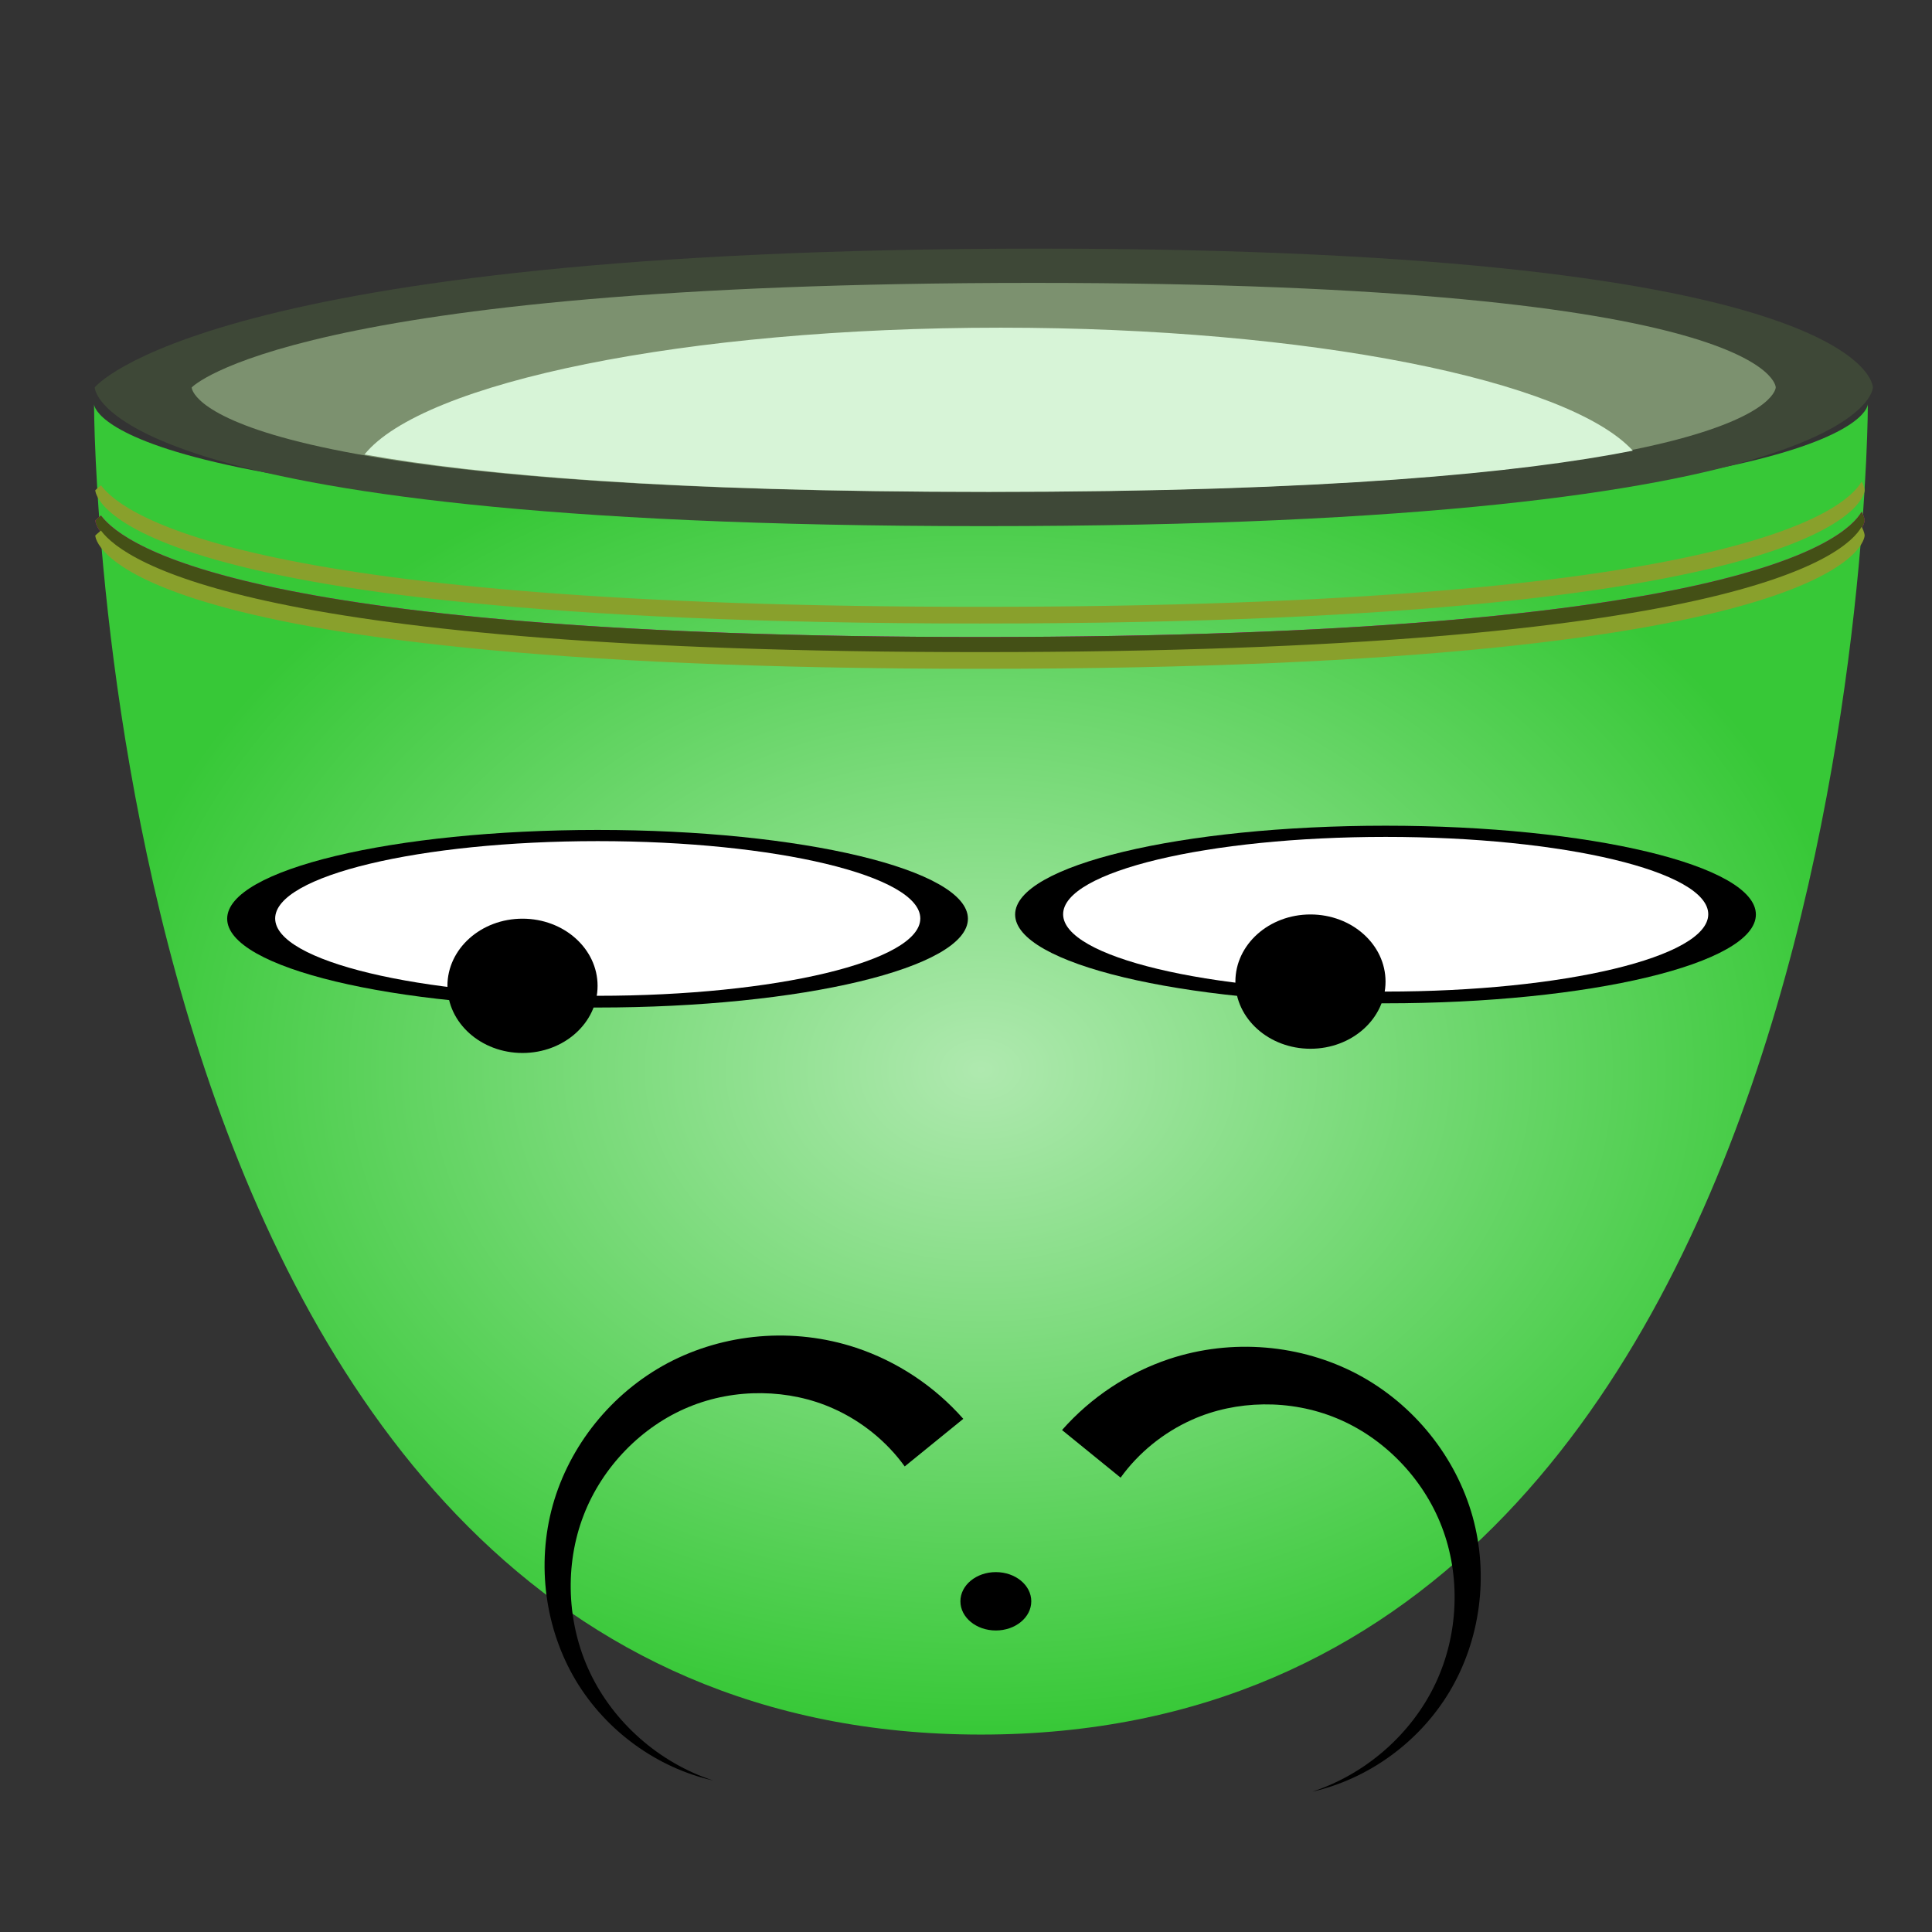 <?xml version="1.0" encoding="UTF-8" standalone="no"?>
<!-- Created with Inkscape (http://www.inkscape.org/) -->
<svg
    xmlns:inkscape="http://www.inkscape.org/namespaces/inkscape"
    xmlns:rdf="http://www.w3.org/1999/02/22-rdf-syntax-ns#"
    xmlns="http://www.w3.org/2000/svg"
    xmlns:sodipodi="http://sodipodi.sourceforge.net/DTD/sodipodi-0.dtd"
    xmlns:ns1="http://sozi.baierouge.fr"
    xmlns:cc="http://creativecommons.org/ns#"
    xmlns:xlink="http://www.w3.org/1999/xlink"
    xmlns:dc="http://purl.org/dc/elements/1.1/"
    id="svg3917"
    sodipodi:docname="sweet_cup_09.svg"
    viewBox="0 0 256 256"
    version="1.1"
    inkscape:version="0.48.4 r9939"
  >
  <rect x="0" y="0" width="256" height="256" fill="#333333" stroke="none"/>
  <defs
      id="defs3919"
    >
    <radialGradient
        id="radialGradient4299"
        gradientUnits="userSpaceOnUse"
        cy="121"
        cx="120"
        gradientTransform="matrix(1.469 0 0 1.102 -278.45 -369.16)"
        r="80"
        inkscape:collect="always"
      >
      <stop
          id="stop5533"
          style="stop-color:#afe9af"
          offset="0"
      />
      <stop
          id="stop5535"
          style="stop-color:#37c837"
          offset="1"
      />
    </radialGradient
    >
  </defs
  >
  <sodipodi:namedview
      id="base"
      bordercolor="#666666"
      inkscape:pageshadow="2"
      inkscape:window-y="-4"
      pagecolor="#ffffff"
      inkscape:window-height="1024"
      inkscape:grid-bbox="true"
      inkscape:window-maximized="1"
      inkscape:zoom="1.158716"
      inkscape:window-x="-4"
      showgrid="true"
      borderopacity="1.0"
      inkscape:current-layer="layer1"
      inkscape:cx="-5.7474248"
      inkscape:cy="37.224147"
      inkscape:window-width="1920"
      inkscape:pageopacity="0.0"
      inkscape:document-units="px"
  />
  <g
      id="layer1"
      inkscape:label="Layer 1"
      inkscape:groupmode="layer"
      transform="translate(0,192)"
    >
    <g
        id="g4278"
        transform="translate(232.15 185.55)"
      >
      <path
          id="path3513-2-4-6"
          style="fill:url(#radialGradient4299)"
          inkscape:connector-curvature="0"
          d="m-219.69-323.99s0 176.28 117.52 176.28 117.52-176.28 117.52-176.28 0 14.69-117.52 14.69-117.52-14.69-117.52-14.69z"
      />
      <path
          id="path3489-7-6-4"
          d="m-219.6-326.22s14.726-18.385 125.17-18.385c110.45 0 110.45 18.385 110.45 18.385s0 18.385-117.81 18.385-117.81-18.385-117.81-18.385z"
          style="fill:#3e4837"
          inkscape:connector-curvature="0"
      />
      <path
          id="path3491-6-8-4"
          style="fill:#7c916f"
          inkscape:connector-curvature="0"
          d="m-206.74-326.22s13.118-13.845 111.5-13.845c98.386 0 98.386 13.845 98.386 13.845s0 13.845-104.95 13.845-104.95-13.845-104.95-13.845z"
      />
      <path
          id="path3493-1-9-1"
          d="m-99.57-334.13c-41.768 0-76.568 7.229-84.283 16.801 15.057 2.696 40.296 4.958 82.722 4.958 44.989 0 70.654-2.555 85.339-5.463-8.535-9.313-42.769-16.296-83.778-16.296z"
          style="fill:#d7f4d7"
          inkscape:connector-curvature="0"
      />
      <path
          id="path3495-4-8-9"
          style="fill:#d400aa"
          sodipodi:type="inkscape:offset"
          d="m225.31 40.531c-1.908 3.431-14.806 15-102.03 15-83.621 0-98.915-10.658-101.72-14.562-0.437 0.368-0.656 0.594-0.656 0.594s0.008 15.969 102.38 15.969 102.38-15.969 102.38-15.969 0.001-0.397-0.344-1.031z"
          inkscape:original="M 225.3125 40.53125 C 223.40406 43.962534 210.50679 55.53125 123.28125 55.53125 C 39.659911 55.53125 24.366722 44.87297 21.5625 40.96875 C 21.125567 41.336693 20.90625 41.5625 20.90625 41.5625 C 20.90625 41.5625 20.913849 57.53125 123.28125 57.53125 C 225.64863 57.53125 225.65625 41.5625 225.65625 41.5625 C 225.65625 41.5625 225.65706 41.165685 225.3125 40.53125 z "
          transform="matrix(1.145 0 0 1.106 -243.46 -354.56)"
          inkscape:radius="0"
      />
      <path
          id="path3497-2-3-5"
          style="fill:#445016"
          sodipodi:type="inkscape:offset"
          d="m225.31 40.531c-1.908 3.431-14.806 15-102.03 15-83.621 0-98.915-10.658-101.72-14.562-0.437 0.368-0.656 0.594-0.656 0.594s0.008 15.969 102.38 15.969 102.38-15.969 102.38-15.969 0.001-0.397-0.344-1.031z"
          inkscape:original="M 225.3125 40.53125 C 223.40406 43.962534 210.50679 55.53125 123.28125 55.53125 C 39.659911 55.53125 24.366722 44.87297 21.5625 40.96875 C 21.125567 41.336693 20.90625 41.5625 20.90625 41.5625 C 20.90625 41.5625 20.913849 57.53125 123.28125 57.53125 C 225.64863 57.53125 225.65625 41.5625 225.65625 41.5625 C 225.65625 41.5625 225.65706 41.165685 225.3125 40.53125 z "
          transform="matrix(1.145 0 0 1.106 -243.46 -354.56)"
          inkscape:radius="0"
      />
      <path
          id="path3499-3-5-5"
          style="fill:#89a02c"
          sodipodi:type="inkscape:offset"
          d="m225.31 40.531c-1.908 3.431-14.806 15-102.03 15-83.621 0-98.915-10.658-101.72-14.562-0.437 0.368-0.656 0.594-0.656 0.594s0.008 15.969 102.38 15.969 102.38-15.969 102.38-15.969 0.001-0.397-0.344-1.031z"
          inkscape:original="M 225.3125 40.53125 C 223.40406 43.962534 210.50679 55.53125 123.28125 55.53125 C 39.659911 55.53125 24.366722 44.87297 21.5625 40.96875 C 21.125567 41.336693 20.90625 41.5625 20.90625 41.5625 C 20.90625 41.5625 20.913849 57.53125 123.28125 57.53125 C 225.64863 57.53125 225.65625 41.5625 225.65625 41.5625 C 225.65625 41.5625 225.65706 41.165685 225.3125 40.53125 z "
          transform="matrix(1.145 0 0 1.106 -243.46 -358.56)"
          inkscape:radius="0"
      />
      <path
          id="path3525-2-5-7"
          style="fill:#89a02c"
          sodipodi:type="inkscape:offset"
          d="m225.31 40.531c-1.908 3.431-14.806 15-102.03 15-83.621 0-98.915-10.658-101.72-14.562-0.437 0.368-0.656 0.594-0.656 0.594s0.008 15.969 102.38 15.969 102.38-15.969 102.38-15.969 0.001-0.397-0.344-1.031z"
          inkscape:original="M 225.3125 40.53125 C 223.40406 43.962534 210.50679 55.53125 123.28125 55.53125 C 39.659911 55.53125 24.366722 44.87297 21.5625 40.96875 C 21.125567 41.336693 20.90625 41.5625 20.90625 41.5625 C 20.90625 41.5625 20.913849 57.53125 123.28125 57.53125 C 225.64863 57.53125 225.65625 41.5625 225.65625 41.5625 C 225.65625 41.5625 225.65706 41.165685 225.3125 40.53125 z "
          transform="matrix(1.145 0 0 1.106 -243.46 -352.56)"
          inkscape:radius="0"
      />
      <g
          id="g5554"
          transform="matrix(-.686 0 0 .686 190.38 -348.64)"
        >
        <path
            id="path5556"
            sodipodi:rx="40.327183"
            sodipodi:ry="9.6674757"
            style="fill:#000000"
            sodipodi:type="arc"
            d="m124.85 124.25c0 5.339-18.055 9.668-40.327 9.668s-40.327-4.328-40.327-9.668 18.055-9.668 40.327-9.668 40.327 4.328 40.327 9.668z"
            transform="matrix(1.774 0 0 1.774 198.37 -85.919)"
            sodipodi:cy="124.24612"
            sodipodi:cx="84.521355"
        />
        <path
            id="path5558"
            sodipodi:rx="40.327183"
            sodipodi:ry="9.6674757"
            style="fill:#ffffff"
            sodipodi:type="arc"
            d="m124.85 124.25c0 5.339-18.055 9.668-40.327 9.668s-40.327-4.328-40.327-9.668 18.055-9.668 40.327-9.668 40.327 4.328 40.327 9.668z"
            transform="matrix(1.545 0 0 1.545 217.69 -57.519)"
            sodipodi:cy="124.24612"
            sodipodi:cx="84.521355"
        />
        <path
            id="path5560"
            sodipodi:rx="14.501214"
            sodipodi:ry="12.969742"
            style="fill:#000000"
            sodipodi:type="arc"
            d="m377.31 147.46c0 7.163-6.492 12.97-14.501 12.97-8.009 0-14.501-5.807-14.501-12.97 0-7.163 6.492-12.97 14.501-12.97 8.009 0 14.501 5.807 14.501 12.97z"
            sodipodi:cy="147.46036"
            sodipodi:cx="362.80655"
        />
      </g
      >
      <g
          id="g5562"
          transform="matrix(-.686 0 0 .686 85.972 -348.08)"
        >
        <path
            id="path5564"
            sodipodi:rx="40.327183"
            sodipodi:ry="9.6674757"
            style="fill:#000000"
            sodipodi:type="arc"
            d="m124.85 124.25c0 5.339-18.055 9.668-40.327 9.668s-40.327-4.328-40.327-9.668 18.055-9.668 40.327-9.668 40.327 4.328 40.327 9.668z"
            transform="matrix(1.774 0 0 1.774 198.37 -85.919)"
            sodipodi:cy="124.24612"
            sodipodi:cx="84.521355"
        />
        <path
            id="path5566"
            sodipodi:rx="40.327183"
            sodipodi:ry="9.6674757"
            style="fill:#ffffff"
            sodipodi:type="arc"
            d="m124.85 124.25c0 5.339-18.055 9.668-40.327 9.668s-40.327-4.328-40.327-9.668 18.055-9.668 40.327-9.668 40.327 4.328 40.327 9.668z"
            transform="matrix(1.545 0 0 1.545 217.69 -57.519)"
            sodipodi:cy="124.24612"
            sodipodi:cx="84.521355"
        />
        <path
            id="path5568"
            sodipodi:rx="14.501214"
            sodipodi:ry="12.969742"
            style="fill:#000000"
            sodipodi:type="arc"
            d="m377.31 147.46c0 7.163-6.492 12.97-14.501 12.97-8.009 0-14.501-5.807-14.501-12.97 0-7.163 6.492-12.97 14.501-12.97 8.009 0 14.501 5.807 14.501 12.97z"
            sodipodi:cy="147.46036"
            sodipodi:cx="362.80655"
        />
      </g
      >
      <path
          id="path5610"
          sodipodi:rx="4.695631"
          sodipodi:ry="3.8669903"
          style="fill:#000000"
          sodipodi:type="arc"
          d="m134.79 219.54c0 2.136-2.102 3.867-4.696 3.867s-4.696-1.731-4.696-3.867 2.102-3.867 4.696-3.867 4.696 1.731 4.696 3.867z"
          transform="translate(-230.29 -384.91)"
          sodipodi:cy="219.53981"
          sodipodi:cx="130.0966"
      />
      <path
          id="path5618"
          style="fill-rule:evenodd;fill:#000000"
          d="m-91.424-188.06 7.761 6.306c2.355-3.274 5.68-5.992 9.48-7.68 5.798-2.599 13.006-2.743 19.153-0.188h0c6.157 2.535 11.425 7.86 13.919 14.36h0c2.509 6.495 2.27 14.263-0.85 20.826-3.113 6.567-9.117 11.934-16.312 14.294 7.385-1.67 14.167-6.516 18.206-13.277 4.033-6.765 5.235-15.298 3.042-23.18 0 0-0 0-0-0-2.207-7.877-7.735-14.851-15.223-18.842-7.499-3.971-16.641-4.8-24.986-2.035-5.405 1.804-10.338 5.049-14.191 9.416z"
          inkscape:connector-curvature="0"
          inkscape:path-effect="#path-effect5620;#path-effect5622"
          inkscape:original-d="m -87.543556,-184.90928 c 0.29154,-4.65209 -6.48297,-53.59456 11.83548,-8.54814 18.31846,45.04645 24.33359,30.49374 17.43586,53.31326"
      />
      <path
          id="path5624"
          style="fill-rule:evenodd;fill:#000000"
          d="m-112.27-183.24 7.761-6.306c-3.853-4.367-8.786-7.613-14.191-9.416-8.345-2.765-17.487-1.936-24.986 2.035-7.489 3.992-13.016 10.965-15.223 18.842-2.193 7.882-0.99 16.414 3.042 23.18 4.04 6.762 10.821 11.608 18.206 13.277-7.194-2.36-13.199-7.727-16.312-14.294-3.12-6.563-3.359-14.331-0.85-20.826 2.495-6.5 7.762-11.825 13.919-14.36 6.147-2.555 13.355-2.411 19.153 0.188 3.8 1.688 7.125 4.406 9.48 7.68z"
          inkscape:path-effect="#path-effect5626;#path-effect5628"
          inkscape:connector-curvature="0"
          inkscape:original-d="m -108.38488,-186.38905 c -0.29154,-4.65209 6.48297,-53.59456 -11.83547,-8.54814 -18.31846,45.04645 -24.33359,30.49374 -17.43586,53.31326"
      />
    </g
    >
  </g
  >
</svg
>
